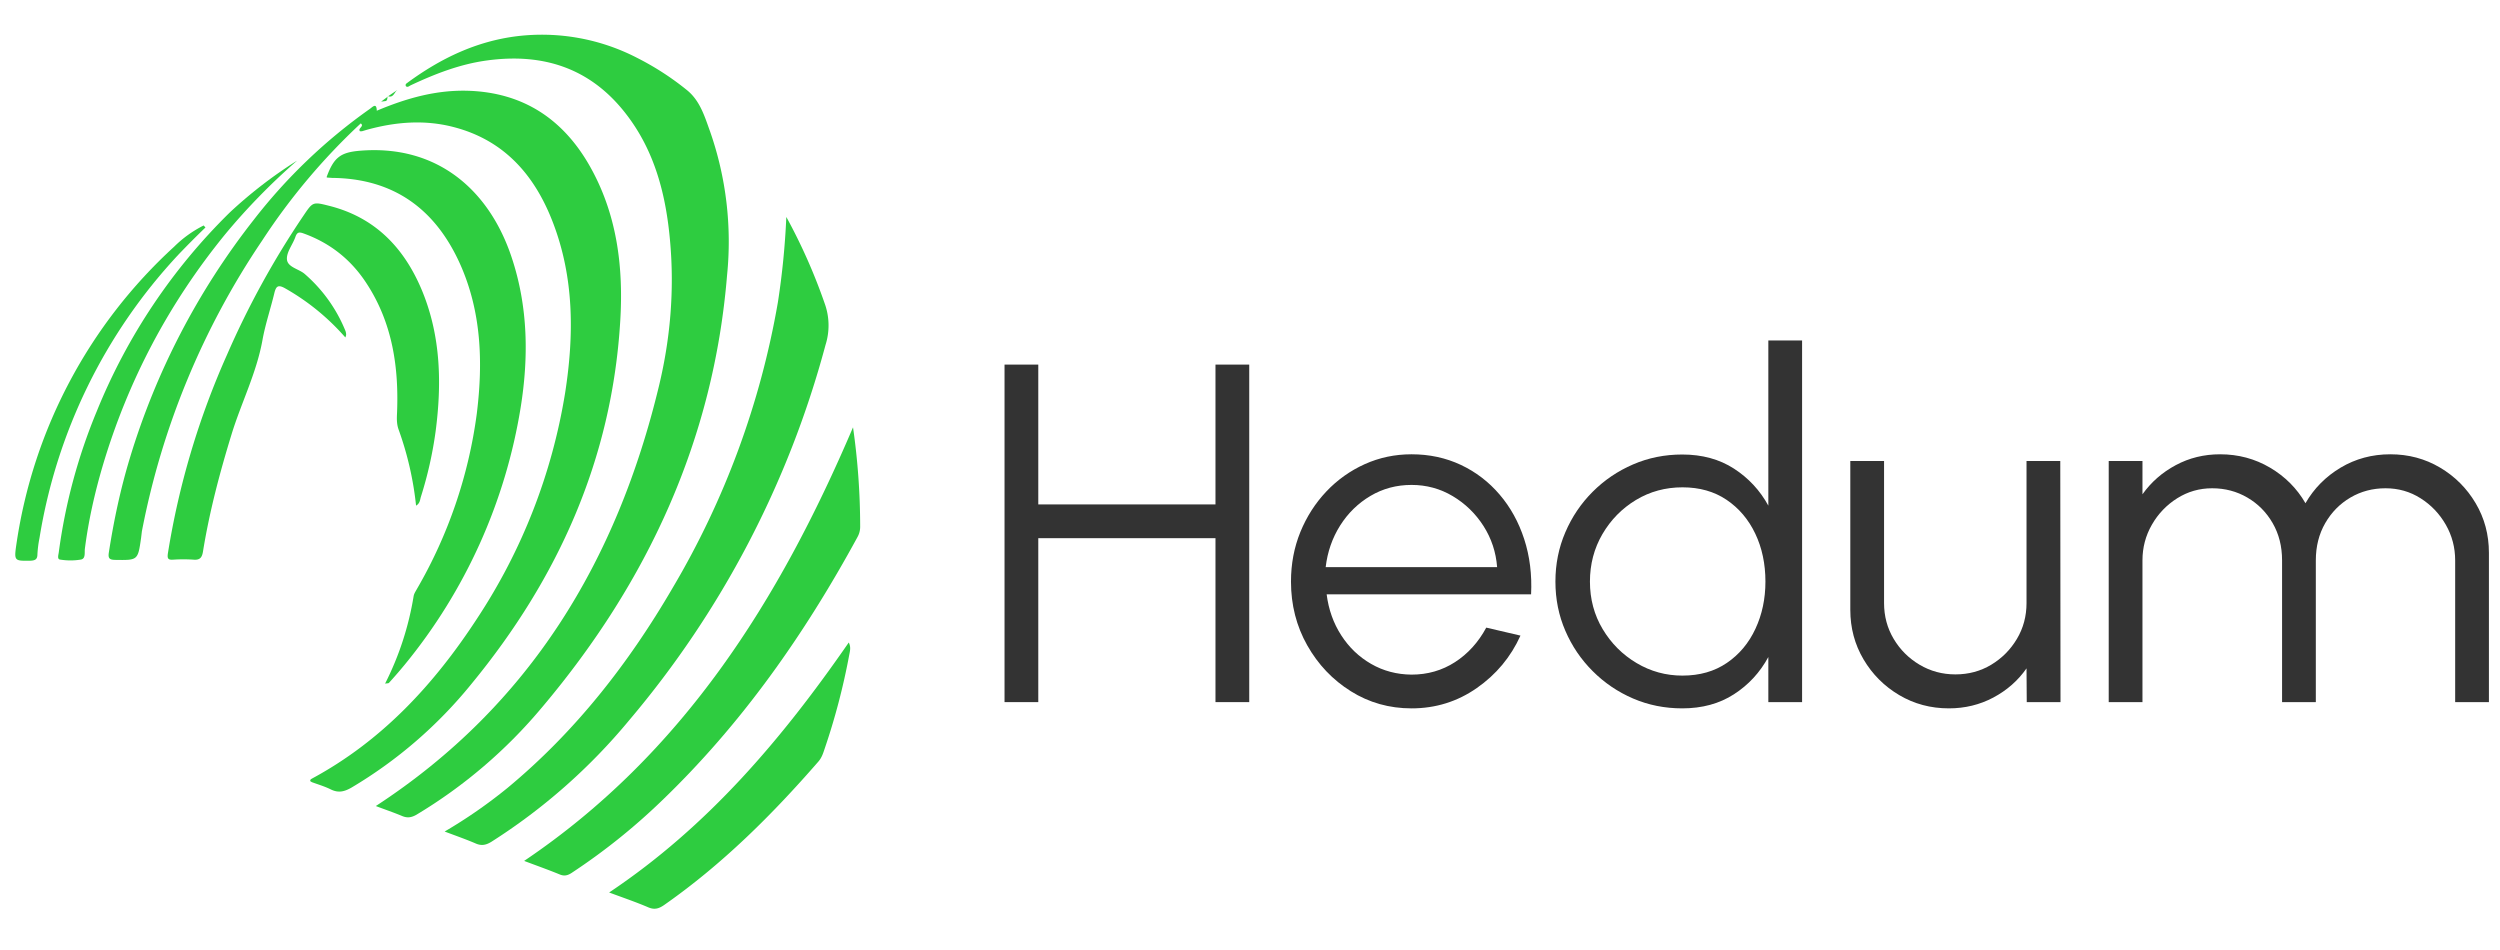 <svg viewBox="256 720 1484 564" xmlns:xlink="http://www.w3.org/1999/xlink" version="1.1" xmlns="http://www.w3.org/2000/svg" style="max-height: 500px" width="1484" height="564"><svg y="250" x="250" viewBox="0 0 566 201" data-id="lg_3tn71Mk6EUlLyTibfZ" data-version="2" height="1500" width="1500" xml:space="preserve"><path d="M274.515 76.51h7.56v75.6h-7.56v-36.72h-39.69v36.72h-7.56v-75.6h7.56v31.32h39.69Z" fill="#333333"/><rect transform="translate(255.17 114.81)" ry="0" rx="0" fill="none" y="-37.8" x="-27.41" height="75.6" width="54.81"/><path d="M318.425 153.51q-7.46 0-13.58-3.83-6.13-3.83-9.78-10.29-3.64-6.45-3.64-14.28 0-5.94 2.1-11.1 2.11-5.15 5.81-9.07 3.7-3.91 8.61-6.13 4.91-2.21 10.48-2.21 5.99 0 11.04 2.37 5.05 2.38 8.69 6.65 3.65 4.26 5.51 9.99 1.86 5.72 1.54 12.36h-45.79q.65 5.13 3.27 9.18 2.61 4.05 6.69 6.4 4.08 2.35 9.05 2.4 5.4 0 9.74-2.8 4.35-2.81 7-7.73l7.66 1.79q-3.24 7.18-9.77 11.74-6.53 4.56-14.63 4.56m-19.23-31.64h38.4q-.38-5.02-3.05-9.21-2.68-4.18-6.89-6.69-4.21-2.51-9.23-2.51-5.03 0-9.18 2.45-4.16 2.46-6.81 6.64-2.64 4.19-3.24 9.32" fill="#333333"/><rect transform="translate(318.9 125.56)" ry="0" rx="0" fill="none" y="-28.45" x="-26.97" height="56.91" width="53.94"/><path d="M398.345 71.11h7.56v81h-7.56v-10.1q-2.81 5.19-7.7 8.34-4.89 3.16-11.58 3.16-5.89 0-11.02-2.21t-9.04-6.13q-3.92-3.91-6.13-9.04-2.22-5.13-2.22-11.02t2.22-11.04q2.21-5.16 6.13-9.08 3.91-3.91 9.04-6.12 5.13-2.22 11.02-2.22 6.69 0 11.58 3.16t7.7 8.29Zm-19.23 75.06q5.78 0 9.94-2.84 4.16-2.83 6.4-7.64 2.24-4.8 2.24-10.58 0-5.94-2.27-10.72t-6.43-7.59q-4.15-2.8-9.88-2.8-5.72 0-10.42 2.83-4.7 2.84-7.51 7.64-2.8 4.81-2.8 10.64 0 5.89 2.86 10.66 2.86 4.78 7.59 7.59 4.72 2.81 10.28 2.81" fill="#333333"/><rect transform="translate(378.78 112.81)" ry="0" rx="0" fill="none" y="-41.2" x="-27.63" height="82.4" width="55.25"/><path d="M416.705 131.43V98.11h7.56v31.81q0 4.42 2.16 8.04 2.16 3.62 5.8 5.78 3.65 2.16 8.02 2.16 4.43 0 8.02-2.16t5.75-5.78q2.16-3.62 2.16-8.04V98.11h7.56l.05 54h-7.56l-.05-7.56q-2.86 4.1-7.42 6.53-4.57 2.43-9.97 2.43-6.1 0-11.12-2.97t-7.99-7.99q-2.97-5.02-2.97-11.12" fill="#333333"/><rect transform="translate(440.75 126.31)" ry="0" rx="0" fill="none" y="-27.7" x="-23.54" height="55.4" width="47.08"/><path d="M474.585 152.11v-54h7.56v7.45q2.92-4.1 7.46-6.53 4.53-2.43 9.93-2.43 6.1 0 11.18 2.99 5.08 3 7.94 7.97 2.86-4.97 7.88-7.97 5.02-2.99 11.13-2.99 6.1 0 11.12 2.97t7.99 7.99q2.97 5.02 2.97 11.12v33.43h-7.56v-31.75q0-4.32-2.1-7.99-2.11-3.68-5.65-5.92-3.53-2.24-7.85-2.24t-7.86 2.08q-3.54 2.08-5.64 5.72-2.11 3.65-2.11 8.35v31.75h-7.56v-31.75q0-4.7-2.11-8.35-2.1-3.64-5.67-5.72-3.56-2.08-7.88-2.08-4.27 0-7.83 2.24-3.56 2.24-5.67 5.92-2.11 3.67-2.11 7.99v31.75Z" fill="#333333"/><rect transform="translate(517.66 124.86)" ry="0" rx="0" fill="none" y="-27.75" x="-42.58" height="55.51" width="85.16"/><path d="m88.634 17.482.103-.052.052-.026.077-.077.052-.052q0-.051.051-.077v-.103l.026-.026v-.078l.026-.051v-.103l.026-.052v-.155l.026-.129.103-.077-.078-.052v.13l-1.47 1.109zm.568-1.084c1.006.361 1.316-.568 1.806-1.161l.129-.103.129-.13zm34.576 136.756c23.558-27.97 38.317-59.837 41.336-96.632a74.829 74.829 0 0 0-3.767-32.125c-1.239-3.406-2.27-7.044-5.316-9.444q-5.109-4.128-11.017-7.122a46.445 46.445 0 0 0-26.939-4.876C108.89 4.09 100.916 7.96 93.562 13.353l-.103.078c-.258.18-.464.36-.258.748.387.258.645 0 .955-.18 5.47-2.581 11.095-4.774 17.107-5.6 12.489-1.729 23.094 1.6 31.041 11.74 6.657 8.464 9.16 18.45 10.063 28.9.955 10.837.052 21.597-2.477 32.15-9.418 39.22-28.9 71.655-63.423 94.181q-.052-.077 0 .026c1.96.748 3.947 1.42 5.857 2.22 1.16.49 2.064.36 3.174-.259a110.953 110.953 0 0 0 28.254-24.177" fill-rule="evenodd" fill="#2ecc40"/><path d="M107.894 147.992c19.404-23.61 31.402-50.316 33.286-81.099.774-12.308-.723-24.332-7.045-35.246-5.934-10.218-14.759-16.024-26.835-16.463-7.276-.258-14.036 1.677-20.642 4.464-.052-1.858-.903-.877-1.548-.413A121.274 121.274 0 0 0 59.1 44.084a162.559 162.559 0 0 0-27.738 53.334c-2.116 6.967-3.612 14.037-4.722 21.21-.18 1.239.103 1.6 1.394 1.626 5.109.077 5.109.129 5.831-4.903l.18-1.496a175.46 175.46 0 0 1 26.939-65.127 141.916 141.916 0 0 1 22.087-26.242c.826.62-.567 1.058-.258 1.626q0 .052.078.13h.464l1.032-.31c6.425-1.781 12.902-2.323 19.404-.646 11.353 2.916 18.191 10.709 22.268 21.262 4.825 12.463 4.8 25.339 2.787 38.292a129.015 129.015 0 0 1-19.74 50.574c-9.598 14.707-21.261 27.35-36.95 35.814-.206.13-.515.258-.36.62l.36.206c1.42.516 2.89.955 4.232 1.625 1.652.8 2.942.516 4.542-.387a100.632 100.632 0 0 0 26.964-23.3m35.298 8.18a216.745 216.745 0 0 0 43.969-84.04 14.45 14.45 0 0 0-.207-9.393 126.435 126.435 0 0 0-8.566-19.3 172.88 172.88 0 0 1-1.884 19.094 188.362 188.362 0 0 1-23.532 63.914c-9.883 16.978-21.83 32.28-37.053 44.897a110.953 110.953 0 0 1-14.063 9.753c2.529.955 4.748 1.73 6.915 2.658 1.316.594 2.348.387 3.56-.361a131.595 131.595 0 0 0 30.861-27.222" fill-rule="evenodd" fill="#2ecc40"/><path d="M95.64 126.786c-.284.516-.62 1.007-.723 1.548a67.088 67.088 0 0 1-6.4 19.636c.44-.077.723-.051.852-.154q1.806-1.987 3.535-4.077a121.274 121.274 0 0 0 25.984-57.644c1.806-11.276 1.651-22.526-1.987-33.492-4.98-15.121-16.643-25.416-33.982-23.997-4.335.361-5.884 1.445-7.51 5.934l.156.078 1.083.077c13.728.13 23.068 6.915 28.616 19.172 4.85 10.76 5.212 22.165 3.793 33.647a105.792 105.792 0 0 1-13.418 39.272" fill-rule="evenodd" fill="#2ecc40"/><path d="M79.615 70.43q.155-.36.18-.619a2.58 2.58 0 0 0-.232-1.032 33.544 33.544 0 0 0-9.134-12.643c-1.342-1.084-3.793-1.471-3.896-3.226-.104-1.6 1.29-3.277 1.883-4.954.361-1.058.774-1.213 1.832-.826q8.825 3.174 13.985 10.992c5.987 9.031 7.432 19.146 6.941 29.7-.051 1.187 0 2.27.413 3.354a72.248 72.248 0 0 1 3.87 16.927c.904-.516.878-1.342 1.084-1.987a87.73 87.73 0 0 0 3.303-14.708c1.368-10.527 1.161-20.978-2.864-31.015-3.922-9.728-10.45-16.772-20.926-19.43-3.742-.954-3.716-.929-5.857 2.245a193.522 193.522 0 0 0-17.082 31.093 178.04 178.04 0 0 0-13.237 44.433c-.18 1.212 0 1.548 1.187 1.47a33.544 33.544 0 0 1 4.541 0c1.523.13 1.936-.567 2.142-1.935 1.445-8.876 3.741-17.546 6.373-26.112 2.168-7.07 5.574-13.702 6.916-21.056.645-3.612 1.832-7.07 2.683-10.63.387-1.575.877-1.91 2.426-1.033A51.606 51.606 0 0 1 79.615 70.43m113.714 20.127c-16.54 38.782-38.137 73.177-73.668 97.122 2.735 1.032 5.367 1.961 7.947 3.02 1.032.438 1.807.257 2.735-.362a139.336 139.336 0 0 0 19.869-15.869c18.062-17.288 32.202-37.44 44.097-59.295q.645-1.135.62-2.451a157.398 157.398 0 0 0-1.6-22.165m-54.625 104.192c3.173 1.187 6.012 2.142 8.773 3.329 1.393.593 2.373.284 3.535-.516 13.03-9.109 24.177-20.204 34.55-32.125.697-.8 1.032-1.729 1.342-2.683a149.657 149.657 0 0 0 5.573-21.21c.155-.826.439-1.73-.103-2.787-14.914 21.545-31.506 41.181-53.67 55.992M68.726 30.874a100.632 100.632 0 0 0-14.992 11.56A131.595 131.595 0 0 0 23.958 86.92q-6.322 15.223-8.515 31.53c-.052.594-.439 1.626.258 1.73q2.374.387 4.696 0c1.084-.207.774-1.549.877-2.4.8-6.296 2.193-12.463 3.974-18.527q8.489-28.64 27.377-51.838 7.38-8.902 16.1-16.514" fill-rule="evenodd" fill="#2ecc40"/><path d="m48.293 45.814-.413-.464a25.803 25.803 0 0 0-6.631 4.773 112.243 112.243 0 0 0-35.247 66.185c-.62 4.232-.645 4.18 3.096 4.129 1.084-.052 1.548-.336 1.548-1.445q.104-1.858.465-3.639a121.274 121.274 0 0 1 31.118-63.475q2.968-3.096 6.064-6.09" fill-rule="evenodd" fill="#2ecc40"/></svg></svg>